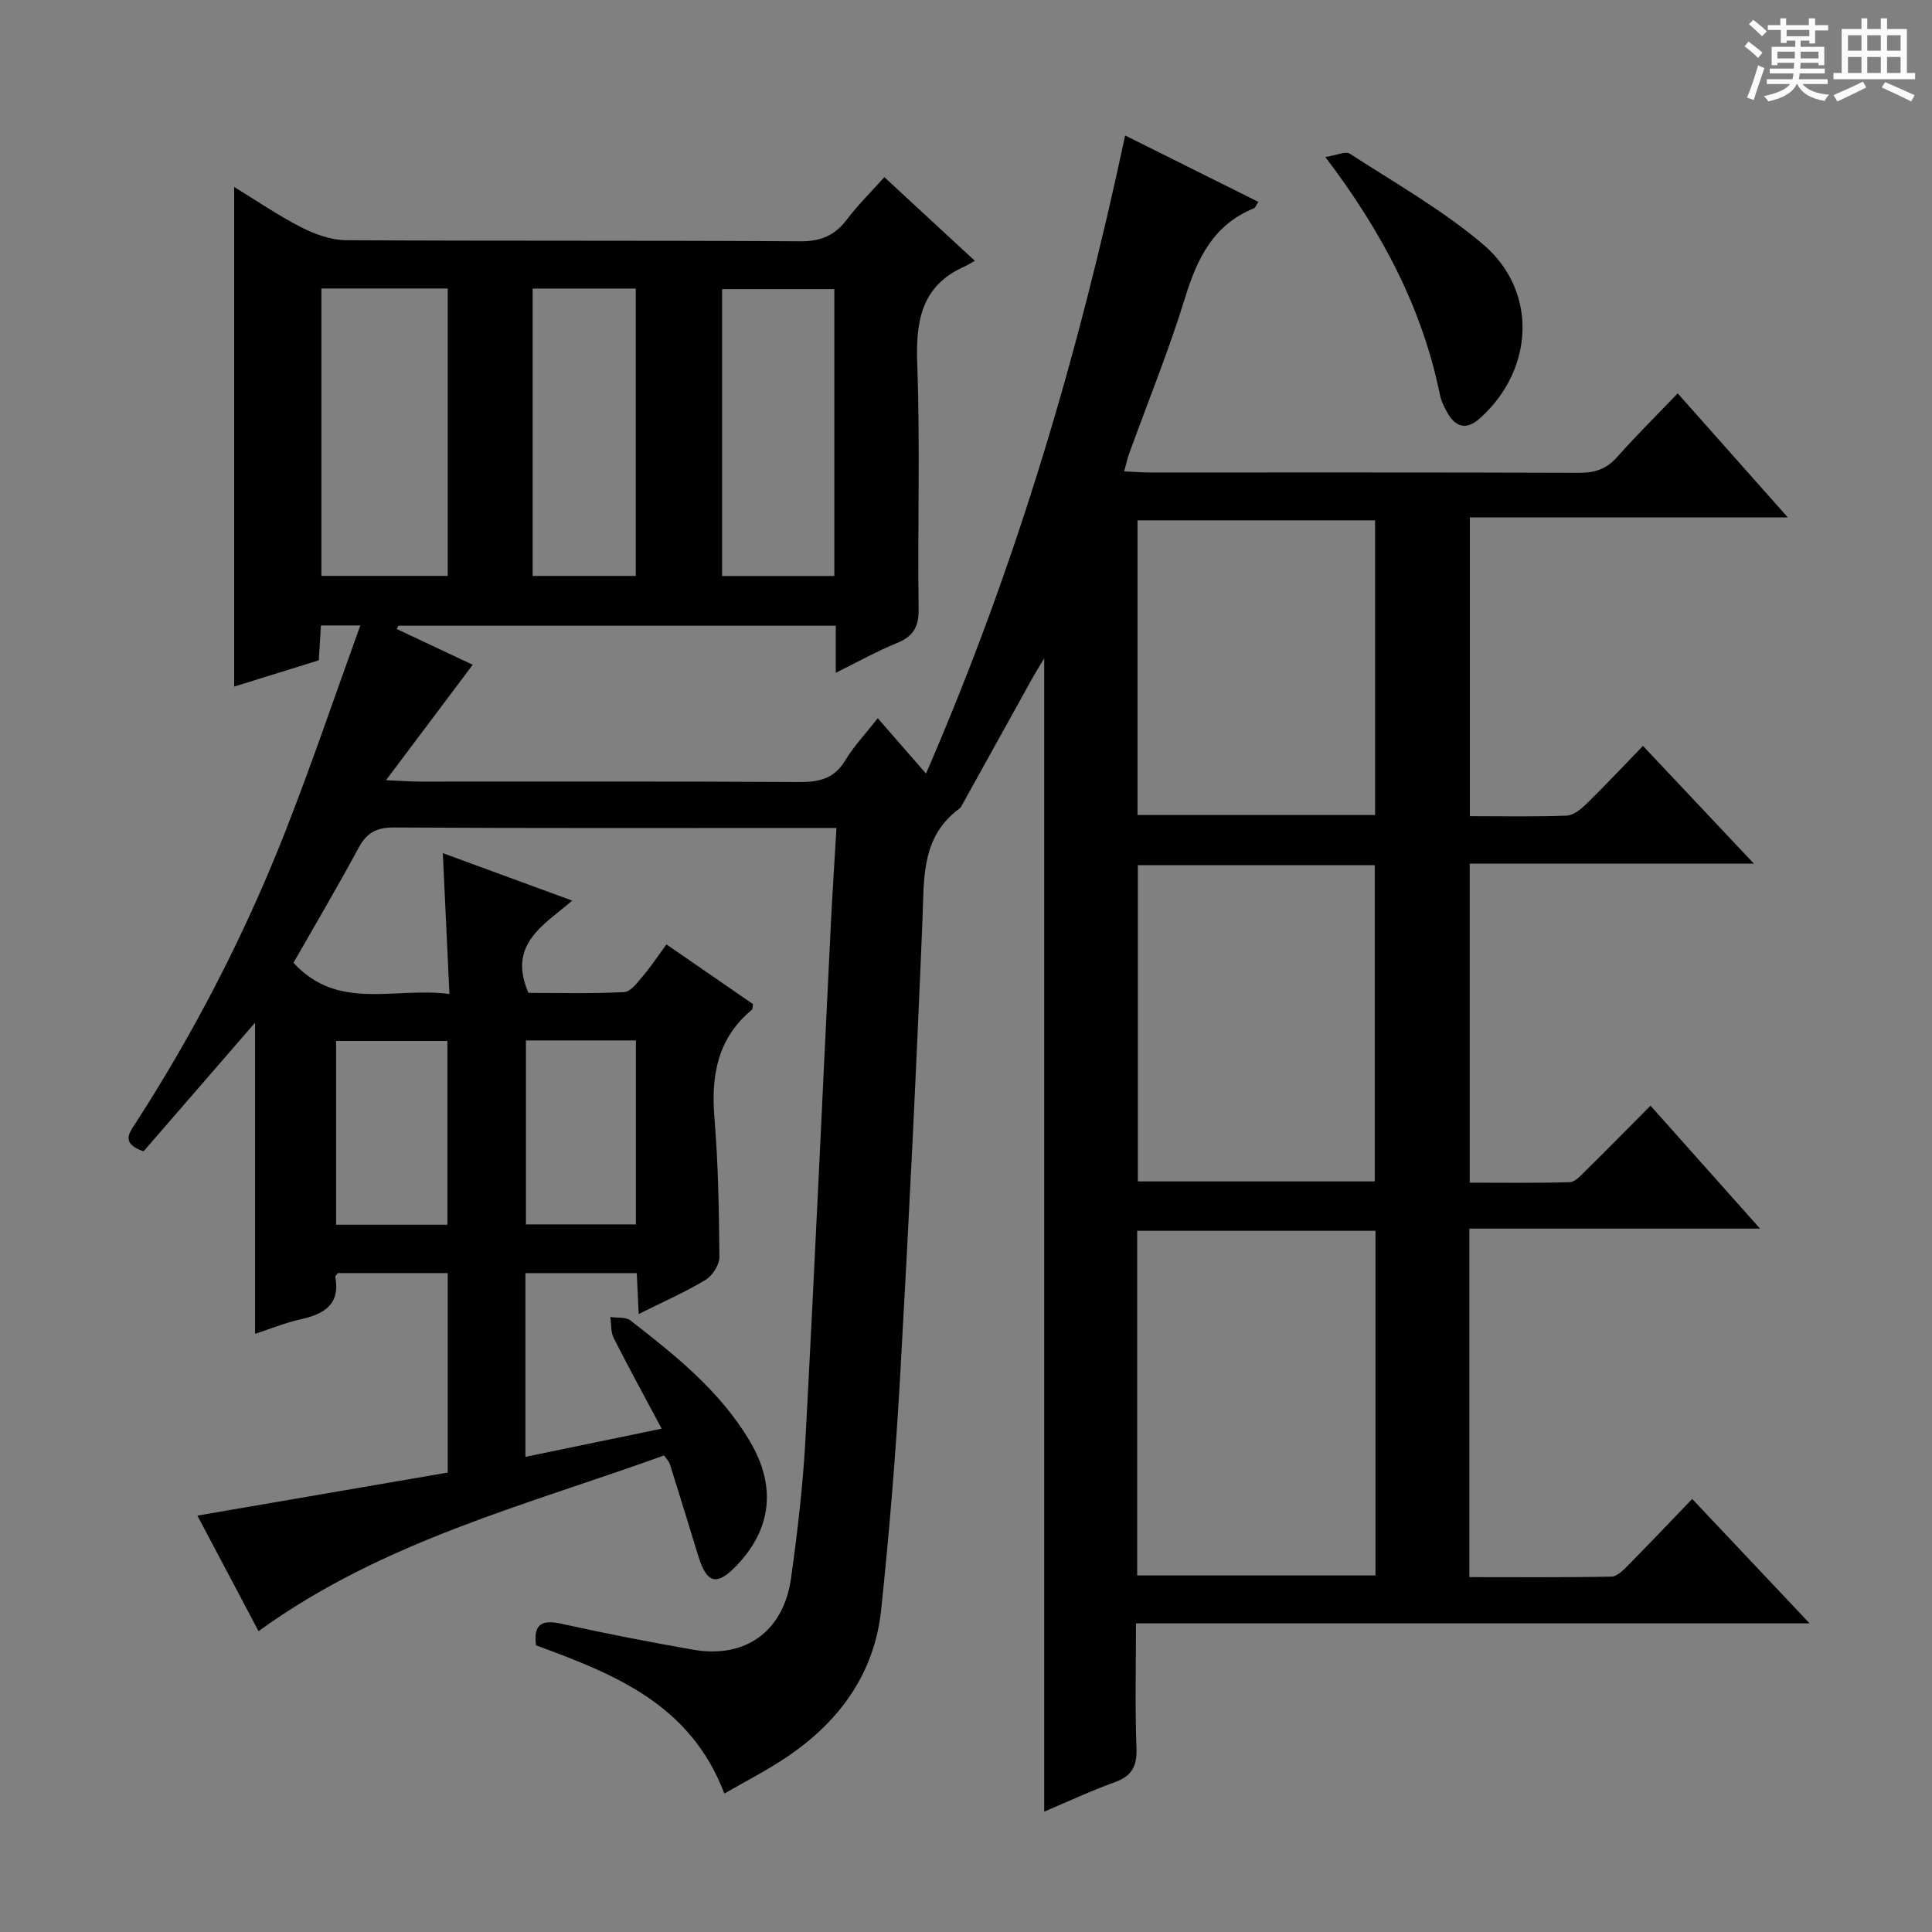 <svg enable-background="new 0 0 400 400" viewBox="0 0 400 400" xmlns="http://www.w3.org/2000/svg"><rect x="0" y="0" width="400" height="400" fill="#808080" stroke="none"/><path d="m361.2 9.6.8-1c.9.7 1.9 1.4 2.9 2.3l-.9 1.1c-1-1-2-1.8-2.8-2.4zm.5 10.6c.9-2.1 1.6-4.3 2.3-6.7.4.2.8.4 1.3.6-.7 2.1-1.5 4.3-2.2 6.6zm.4-15.2.9-.9c1 .8 2 1.6 2.8 2.4l-1 1c-.9-.9-1.8-1.7-2.7-2.5zm12.5-1.2h1.2v1.4h2.7v1.1h-2.7v2.7h-1.2v-.6h-1.8v1.3h4.9v3.8h-1.2v-.5h-3.7c0 .4-.1.9-.1 1.2h5.1v1h-5.2c0 .5-.1.9-.2 1.2h6v1h-5.2c1.1 1.3 2.9 2 5.5 2.2-.4.4-.7.8-.9 1.3-2.9-.5-4.8-1.6-5.7-3.5h-.1c-.8 1.7-2.7 2.9-5.9 3.6-.2-.4-.6-.8-.9-1.1 2.8-.6 4.6-1.4 5.4-2.5h-4.8v-1h5.3c.1-.3.2-.7.2-1.2h-4.9v-1h5c0-.4 0-.8.1-1.2h-3.5v.5h-1.2v-3.8h4.9v-1.3h-1.8v.5h-1.2v-2.7h-2.7v-1h2.6v-1.4h1.2v1.4h4.7v-1.4zm-6.6 8.3h3.6c0-.4 0-.9 0-1.4h-3.6zm1.9-4.6h4.7v-1.3h-4.7zm6.6 3.2h-3.7v1.4h3.7z" fill="#fafbfa"/><path d="m385.3 3.8h1.3v2.2h2.8v-2.2h1.3v2.2h4.1v9.1h1.7v1.3h-16.9v-1.3h1.7v-9.1h4.1v-2.2zm.4 13.1.7 1.2c-1.8.9-3.8 1.9-6 2.9-.2-.4-.5-.8-.8-1.3 2.3-1 4.3-1.9 6.1-2.8zm-3.1-6.4h2.8v-3.2h-2.8zm0 4.6h2.8v-3.3h-2.8zm4-4.6h2.8v-3.2h-2.8zm0 4.6h2.8v-3.3h-2.8zm3.7 1.9c2.1.9 4.1 1.8 6.1 2.7l-.7 1.3c-2.2-1.1-4.2-2-6.1-2.9zm3.2-9.7h-2.8v3.2h2.8zm-2.8 7.8h2.8v-3.3h-2.8z" fill="#fafbfa"/><g fill="#010000"><path d="m110.97 340.64c-.57-4.49 1.3-5.33 5.25-4.46 9.07 2 18.2 3.79 27.35 5.38 10.79 1.87 18.67-3.82 20.21-14.83 1.33-9.54 2.46-19.14 2.98-28.75 1.91-35.54 3.51-71.1 5.26-106.65.32-6.42.75-12.84 1.16-19.91-2.52 0-4.31 0-6.1 0-28.5 0-57 .08-85.49-.1-3.69-.02-5.69 1.12-7.39 4.29-4.32 8.03-8.97 15.88-13.44 23.72 9.27 10.13 20.97 4.94 32.29 6.47-.47-10.02-.9-19.24-1.37-29.17 9.16 3.36 17.66 6.48 26.79 9.83-5.91 5.11-13.45 9.02-9.06 19.1 6.29 0 13.07.19 19.83-.16 1.36-.07 2.77-2.04 3.9-3.36 1.61-1.89 2.98-3.98 4.84-6.51 6.1 4.21 12.05 8.31 17.91 12.35-.1.61-.05 1.04-.22 1.18-7.09 5.88-8.47 13.55-7.76 22.3.79 9.61.96 19.28 1.03 28.93.01 1.61-1.46 3.85-2.9 4.72-4.23 2.55-8.8 4.54-13.81 7.05-.14-3-.25-5.54-.39-8.47-7.61 0-15.16 0-23.06 0v38.04c9.19-1.9 18.17-3.76 28.21-5.84-3.52-6.61-6.83-12.63-9.93-18.77-.63-1.25-.48-2.89-.7-4.35 1.41.22 3.19-.04 4.17.72 9.34 7.26 18.62 14.65 24.76 25.08 5.43 9.22 4.48 17.98-2.65 25.52-4.21 4.45-6.29 3.96-8.08-1.87-1.94-6.35-3.9-12.69-5.88-19.03-.14-.45-.54-.82-1.18-1.76-28.51 10.3-58.3 17.75-83.97 36.39-4.37-8.25-8.52-16.09-12.66-23.93 17.55-3.02 34.61-5.95 51.83-8.91 0-14.01 0-27.46 0-41.3-7.61 0-15.17 0-22.75 0-.18.26-.57.55-.53.77 1.07 5.83-2.41 7.73-7.25 8.82-3.21.72-6.3 1.99-9.36 2.99 0-21.86 0-43.48 0-64.43-7.51 8.66-15.4 17.77-23.09 26.64-4.69-1.61-3-3.76-1.76-5.67 12.41-19.19 22.83-39.43 31.17-60.69 5.44-13.87 10.21-27.99 15.47-42.52-3.38 0-5.62 0-8.15 0-.15 2.39-.28 4.52-.45 7.22-5.72 1.77-11.64 3.61-17.52 5.44 0-34.5 0-68.6 0-103.44 4.67 2.85 9.13 5.92 13.92 8.36 2.82 1.44 6.15 2.64 9.26 2.66 31.33.19 62.66.02 93.99.23 4.31.03 7.2-1.21 9.72-4.55 2.28-3.02 5.01-5.69 7.73-8.73 6.23 5.76 12.16 11.24 18.73 17.32-.96.53-1.53.91-2.15 1.18-9.06 4.04-10.1 11.44-9.77 20.4.61 16.81.04 33.66.28 50.49.05 3.78-1.14 5.71-4.54 7.09-4.12 1.67-8.02 3.87-12.61 6.13 0-3.56 0-6.47 0-9.74-30.47 0-60.51 0-90.55 0-.12.23-.23.46-.35.68 5.41 2.54 10.82 5.09 15.73 7.4-5.79 7.71-11.47 15.27-17.95 23.9 3.47.15 5.22.29 6.96.29 26.17.01 52.33-.07 78.49.09 4.14.03 7.3-.63 9.6-4.44 1.79-2.97 4.23-5.54 6.76-8.77 3.02 3.46 5.95 6.82 9.99 11.46 18.82-43.37 31.59-86.87 41.23-132.11 9.38 4.67 18.36 9.15 27.59 13.75-.47.68-.64 1.21-.97 1.34-8.33 3.41-11.69 10.32-14.2 18.46-3.36 10.93-7.7 21.57-11.6 32.34-.38 1.05-.6 2.15-1.02 3.65 2 .09 3.61.23 5.21.23 29.66.01 59.33-.04 88.99.07 3.24.01 5.65-.77 7.84-3.24 3.96-4.46 8.2-8.66 12.56-13.21 7.64 8.61 14.79 16.67 22.8 25.69-22.58 0-44.05 0-65.83 0v61.85c6.76 0 13.39.14 20-.11 1.4-.05 2.97-1.3 4.08-2.38 3.92-3.83 7.67-7.84 11.76-12.06 7.66 8.13 14.92 15.83 22.97 24.38-20.23 0-39.4 0-58.84 0v66.05c6.87 0 13.8.1 20.72-.1 1.07-.03 2.22-1.33 3.14-2.23 4.39-4.33 8.71-8.72 13.57-13.61 7.35 8.25 14.53 16.31 22.68 25.45-20.93 0-40.46 0-60.18 0v72.16c9.87 0 19.65.09 29.42-.11 1.21-.02 2.55-1.43 3.56-2.46 4.33-4.38 8.56-8.85 13.15-13.62 8.13 8.61 15.82 16.76 24.31 25.76-46.99 0-92.87 0-139.47 0 0 8.95-.21 17.39.1 25.81.14 3.73-.91 5.79-4.47 7.07-4.96 1.79-9.76 4.04-14.63 6.1 0-79.47 0-158.67 0-238.78-1.02 1.71-1.81 2.96-2.53 4.26-4.9 8.82-9.79 17.65-14.68 26.47-.08.14-.2.27-.33.37-7.98 5.87-7.31 14.42-7.66 23-1.29 31.56-2.84 63.12-4.63 94.66-.91 16.09-2.24 32.17-3.92 48.19-1.41 13.44-8.85 23.44-19.93 30.78-3.95 2.62-8.19 4.8-12.54 7.31-7.11-18.72-23.09-24.81-39-30.7zm124.47-14.46h49.34c0-24 0-47.58 0-71.36-16.58 0-32.94 0-49.34 0zm.14-147.05v65.47h49.05c0-22.01 0-43.69 0-65.47-16.47 0-32.58 0-49.05 0zm-.07-71.4v61.01h49.19c0-20.45 0-40.65 0-61.01-16.52 0-32.75 0-49.19 0zm-168.97-48v59.5h26.16c0-19.97 0-39.58 0-59.5-8.81 0-17.37 0-26.16 0zm106.2 59.52c0-19.95 0-39.55 0-59.39-7.89 0-15.58 0-23.24 0v59.39zm-62.46-59.51v59.5h21.35c0-20.01 0-39.72 0-59.5-7.3 0-14.23 0-21.35 0zm-17.65 193.83c0-13.02 0-25.45 0-38.05-7.86 0-15.41 0-23.04 0v38.05zm16.26-38.16v38.09h22.77c0-12.85 0-25.38 0-38.09-7.74 0-15.14 0-22.77 0z"/><path d="m274.4 32.51c2.3-.35 4.17-1.27 5.08-.68 9.32 6.04 19.11 11.59 27.54 18.73 11.4 9.65 10.63 25.86-.5 35.94-2.8 2.54-5.04 2.13-6.85-1.04-.65-1.14-1.27-2.38-1.53-3.65-3.65-17.95-11.93-33.71-23.74-49.3z"/></g></svg>